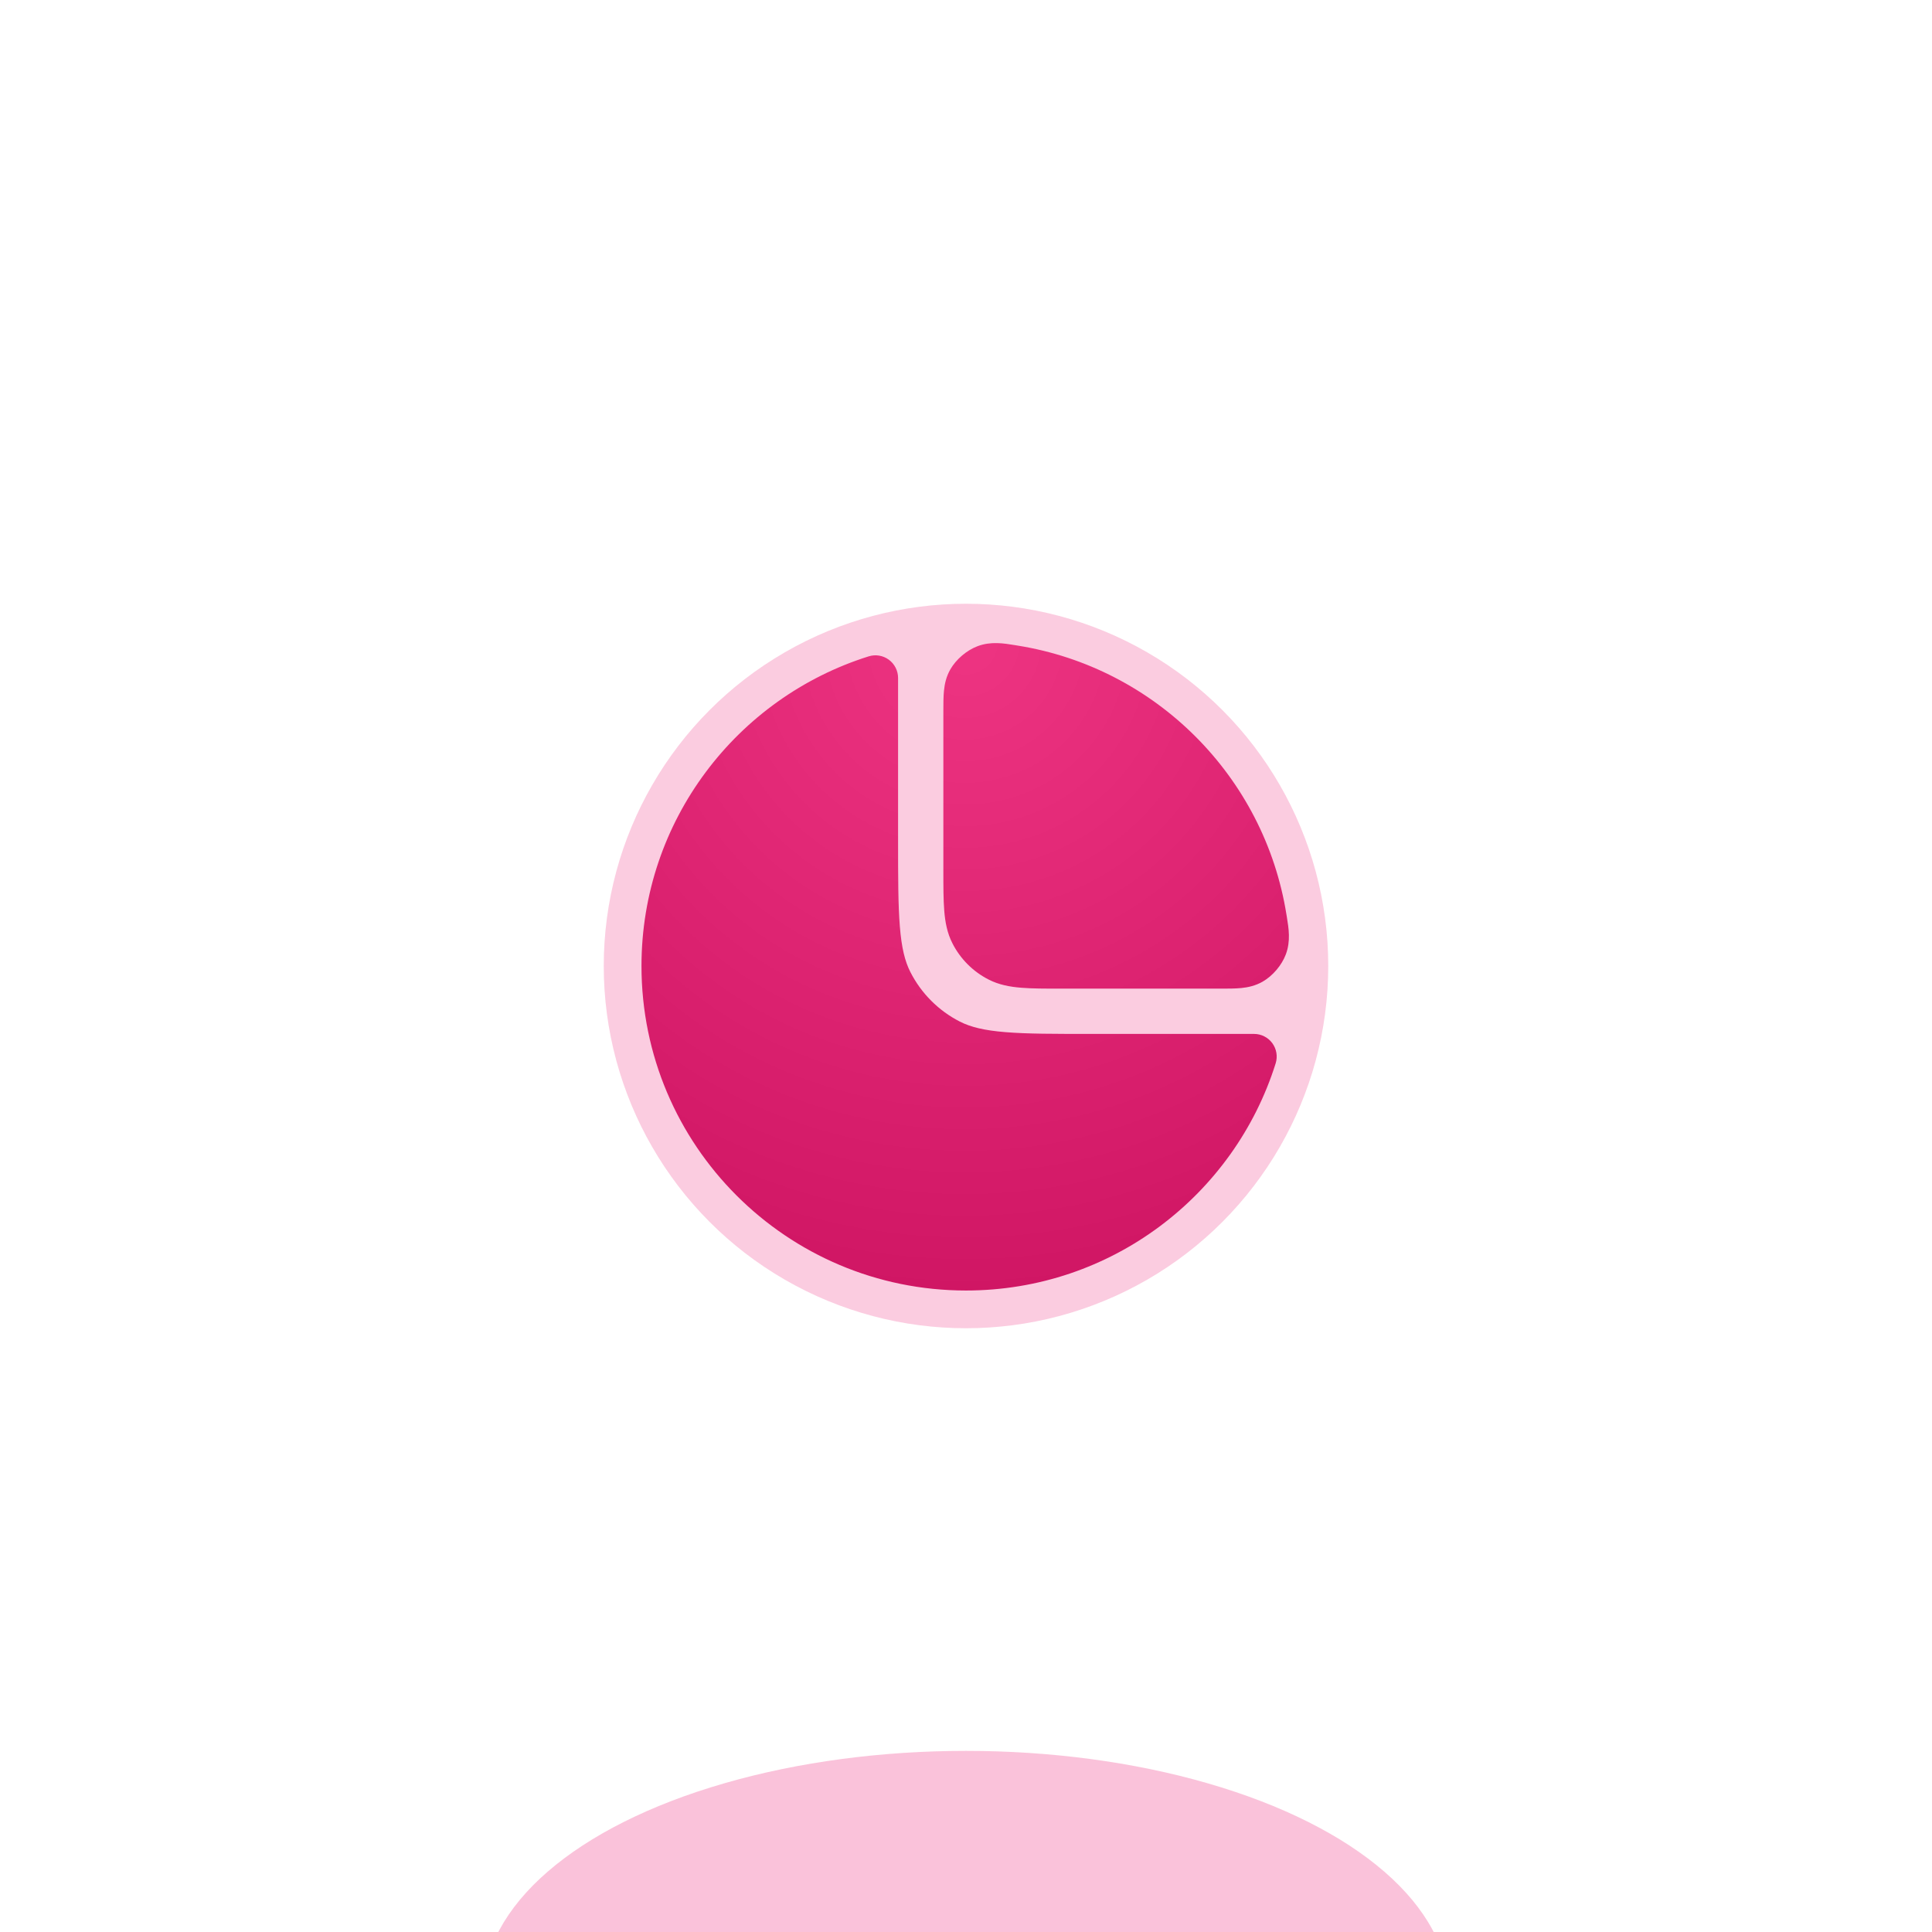 <svg width="64" height="64" viewBox="0 0 64 64" fill="none" xmlns="http://www.w3.org/2000/svg">
<g clip-path="url(#clip0_15_1724)">
<g opacity="0.25" filter="url(#filter0_f_15_1724)">
<circle cx="32" cy="32" r="12" fill="#EE3482"/>
</g>
<path fill-rule="evenodd" clip-rule="evenodd" d="M33.712 21.386L33.628 21.372C33.248 21.31 32.824 21.24 32.383 21.406C32.022 21.542 31.672 21.841 31.48 22.176C31.345 22.414 31.293 22.652 31.27 22.881C31.25 23.084 31.25 23.322 31.25 23.571L31.25 23.6L31.25 28.8L31.25 28.831C31.25 29.365 31.25 29.811 31.28 30.175C31.311 30.555 31.378 30.911 31.55 31.248C31.813 31.766 32.234 32.187 32.752 32.45C33.089 32.622 33.445 32.689 33.825 32.72C34.19 32.75 34.635 32.75 35.169 32.75L35.169 32.75L35.2 32.75L40.4 32.75L40.429 32.75C40.678 32.75 40.916 32.75 41.119 32.73C41.347 32.707 41.586 32.655 41.824 32.52C42.159 32.328 42.458 31.978 42.594 31.617C42.76 31.176 42.69 30.753 42.628 30.372L42.628 30.372L42.614 30.288C41.883 25.721 38.279 22.117 33.712 21.386ZM29.75 22.458C29.75 22.219 29.636 21.995 29.444 21.854C29.251 21.712 29.003 21.671 28.775 21.743C24.415 23.112 21.25 27.186 21.25 32C21.25 37.937 26.063 42.75 32 42.75C36.815 42.75 40.888 39.586 42.258 35.225C42.329 34.997 42.288 34.749 42.147 34.556C42.005 34.364 41.781 34.25 41.542 34.25L36.2 34.25C34.928 34.25 34.018 34.25 33.306 34.191C32.602 34.134 32.156 34.024 31.797 33.842C31.092 33.482 30.518 32.908 30.159 32.203C29.976 31.845 29.866 31.399 29.809 30.695C29.751 29.982 29.75 29.073 29.75 27.8L29.75 22.458Z" fill="url(#paint0_radial_15_1724)"/>
<g opacity="0.3" filter="url(#filter1_f_15_1724)">
<ellipse cx="32" cy="66" rx="16" ry="8" fill="#EE3482"/>
</g>
</g>
<defs>
<filter id="filter0_f_15_1724" x="-4" y="-4" width="72" height="72" filterUnits="userSpaceOnUse" color-interpolation-filters="sRGB">
<feFlood flood-opacity="0" result="BackgroundImageFix"/>
<feBlend mode="normal" in="SourceGraphic" in2="BackgroundImageFix" result="shape"/>
<feGaussianBlur stdDeviation="12" result="effect1_foregroundBlur_15_1724"/>
</filter>
<filter id="filter1_f_15_1724" x="0" y="42" width="64" height="48" filterUnits="userSpaceOnUse" color-interpolation-filters="sRGB">
<feFlood flood-opacity="0" result="BackgroundImageFix"/>
<feBlend mode="normal" in="SourceGraphic" in2="BackgroundImageFix" result="shape"/>
<feGaussianBlur stdDeviation="8" result="effect1_foregroundBlur_15_1724"/>
</filter>
<radialGradient id="paint0_radial_15_1724" cx="0" cy="0" r="1" gradientUnits="userSpaceOnUse" gradientTransform="translate(31.974 21.303) rotate(90) scale(21.447 21.447)">
<stop stop-color="#EE3482"/>
<stop offset="1" stop-color="#D01664"/>
</radialGradient>
<clipPath id="clip0_15_1724">
<path d="M0 8C0 3.582 3.582 0 8 0H56C60.418 0 64 3.582 64 8V56C64 60.418 60.418 64 56 64H8C3.582 64 0 60.418 0 56V8Z" fill="white"/>
</clipPath>
</defs>
</svg>
